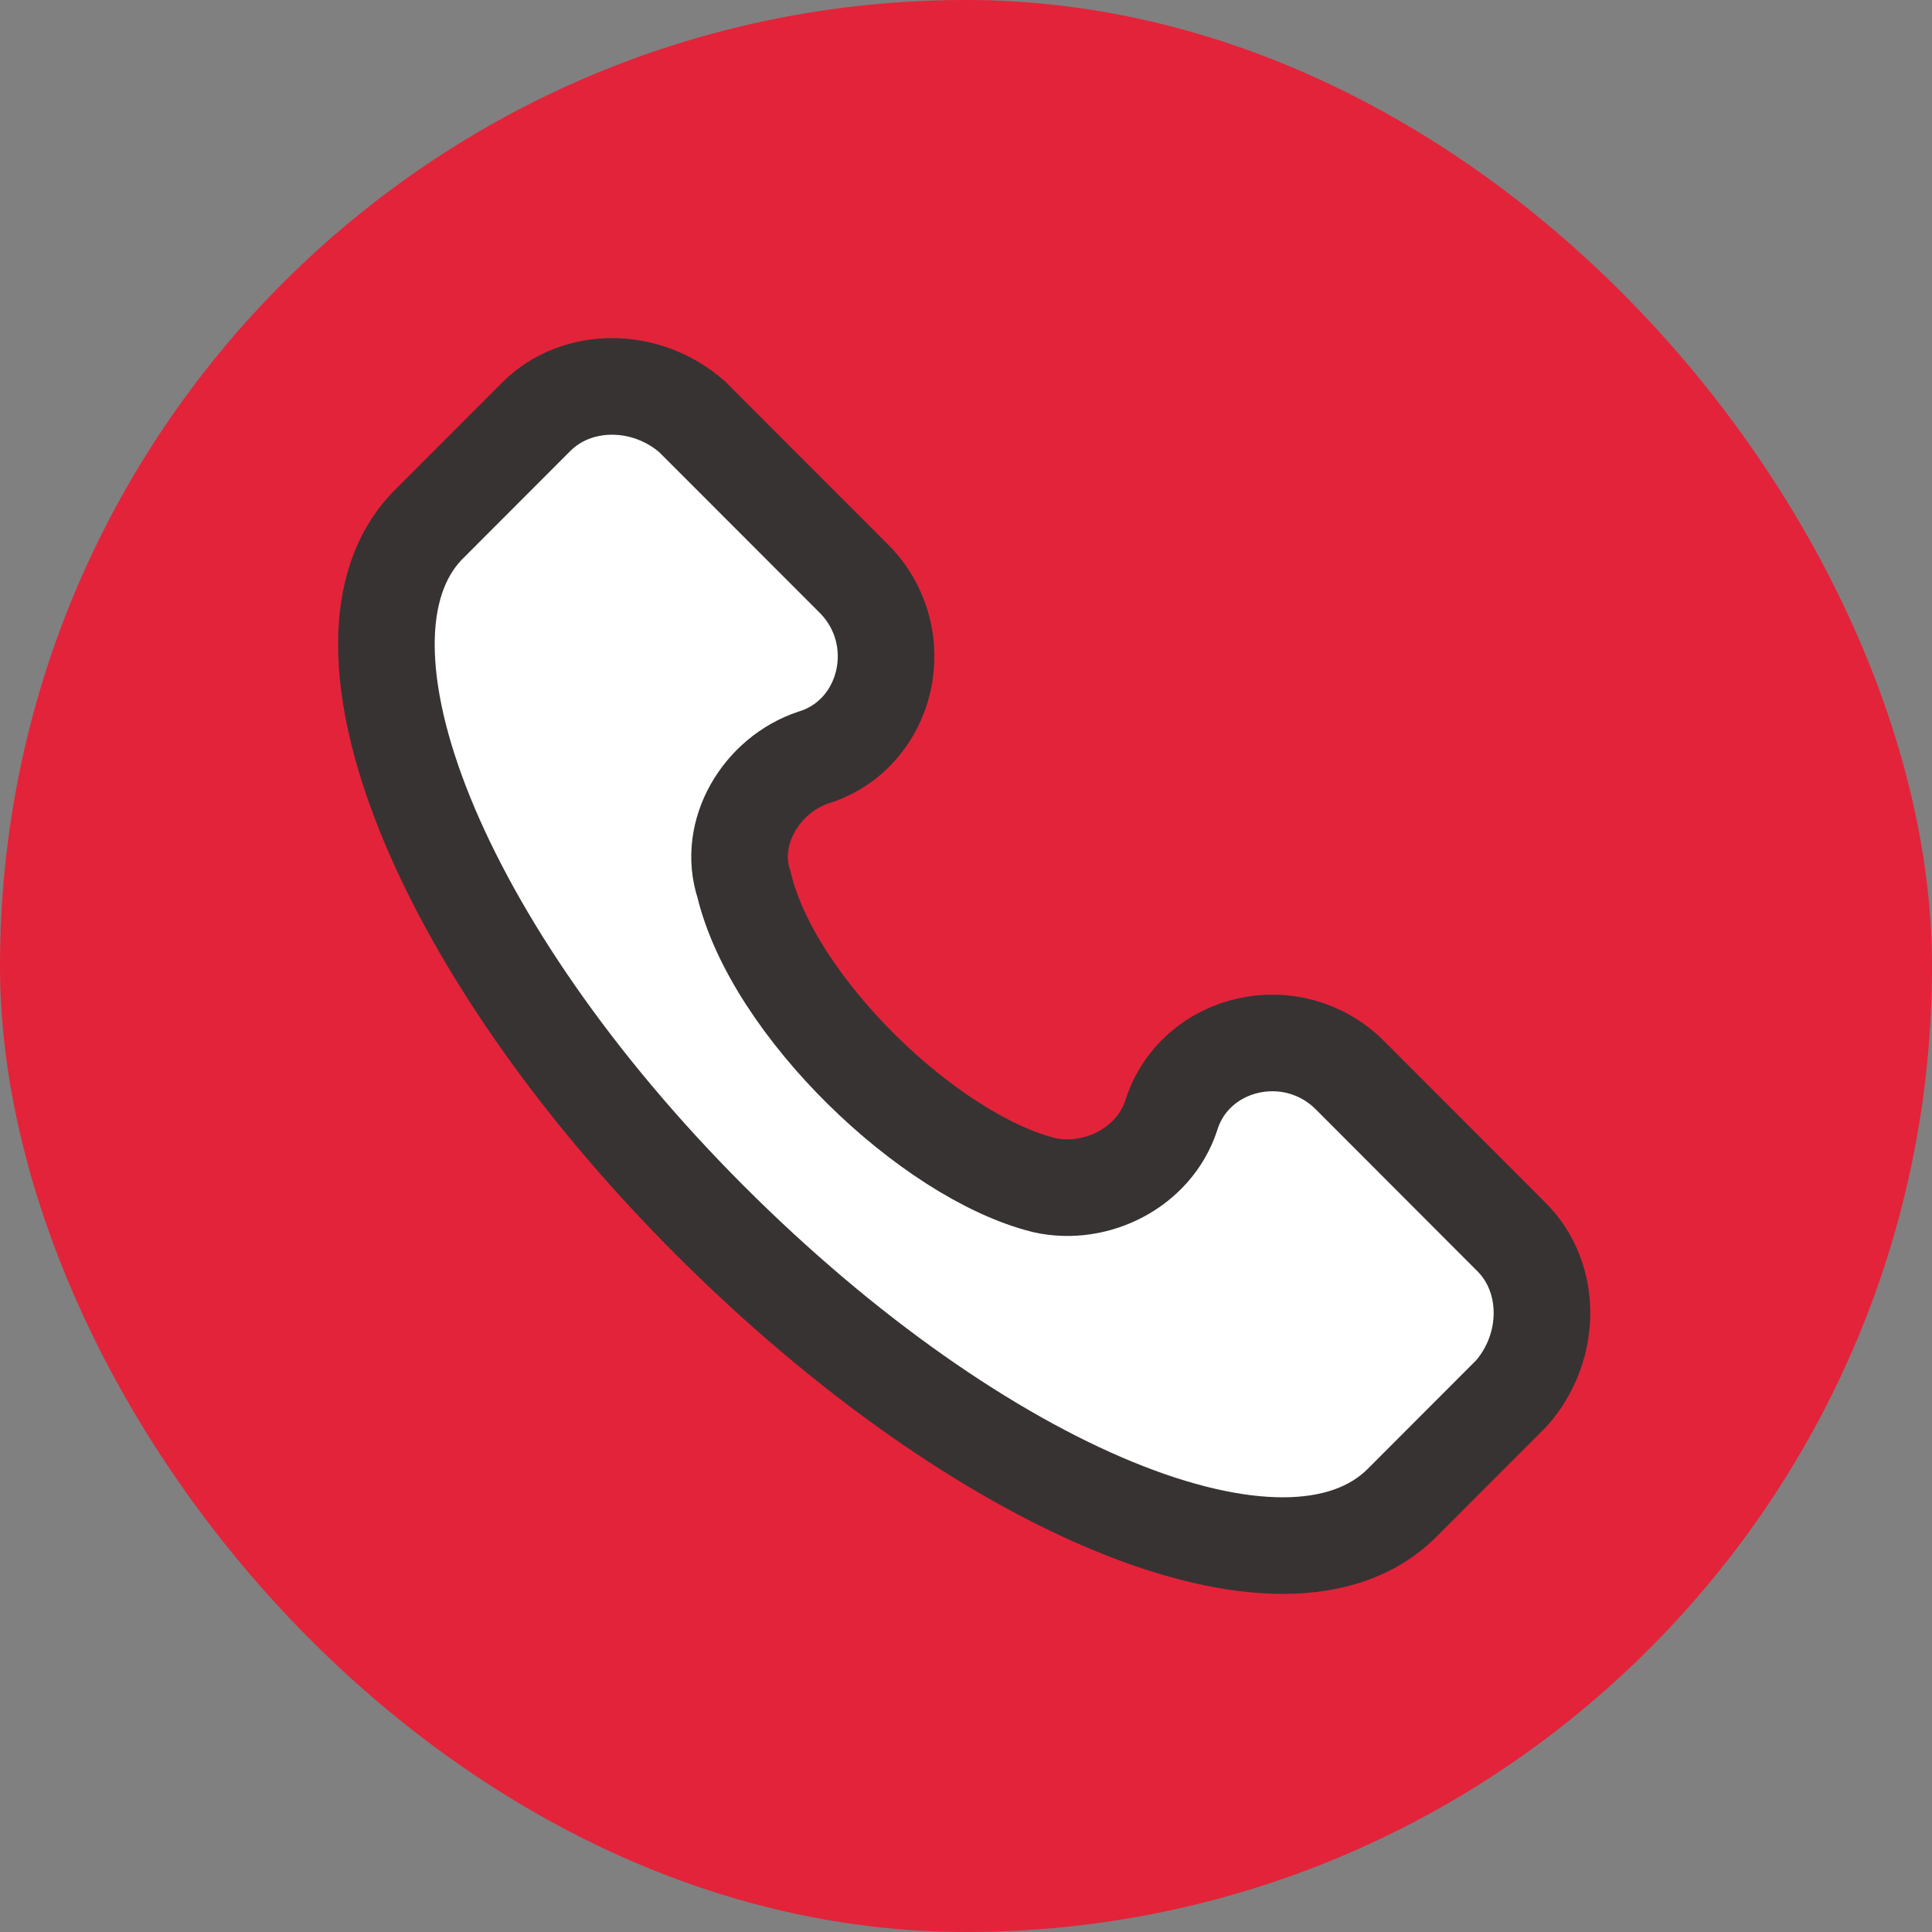 <svg width="40" height="40" viewBox="0 0 40 40" fill="none" xmlns="http://www.w3.org/2000/svg">
<rect x="0" y="0" width="40" height="40" fill="#808080" stroke="none"/>
<rect width="40" height="40" rx="20" fill="#E3233A"/>
<path d="M31.297 25.614L27.952 22.264C26.757 21.068 24.725 21.547 24.247 23.102C23.889 24.178 22.694 24.776 21.619 24.537C19.229 23.939 16.002 20.829 15.405 18.317C15.046 17.24 15.763 16.044 16.839 15.685C18.392 15.207 18.87 13.173 17.675 11.977L14.329 8.628C13.373 7.791 11.94 7.791 11.103 8.628L8.833 10.901C6.562 13.293 9.072 19.633 14.688 25.255C20.304 30.877 26.637 33.508 29.027 31.116L31.297 28.843C32.134 27.886 32.134 26.451 31.297 25.614Z" fill="white" stroke="#373333" stroke-width="2"/>
</svg>
